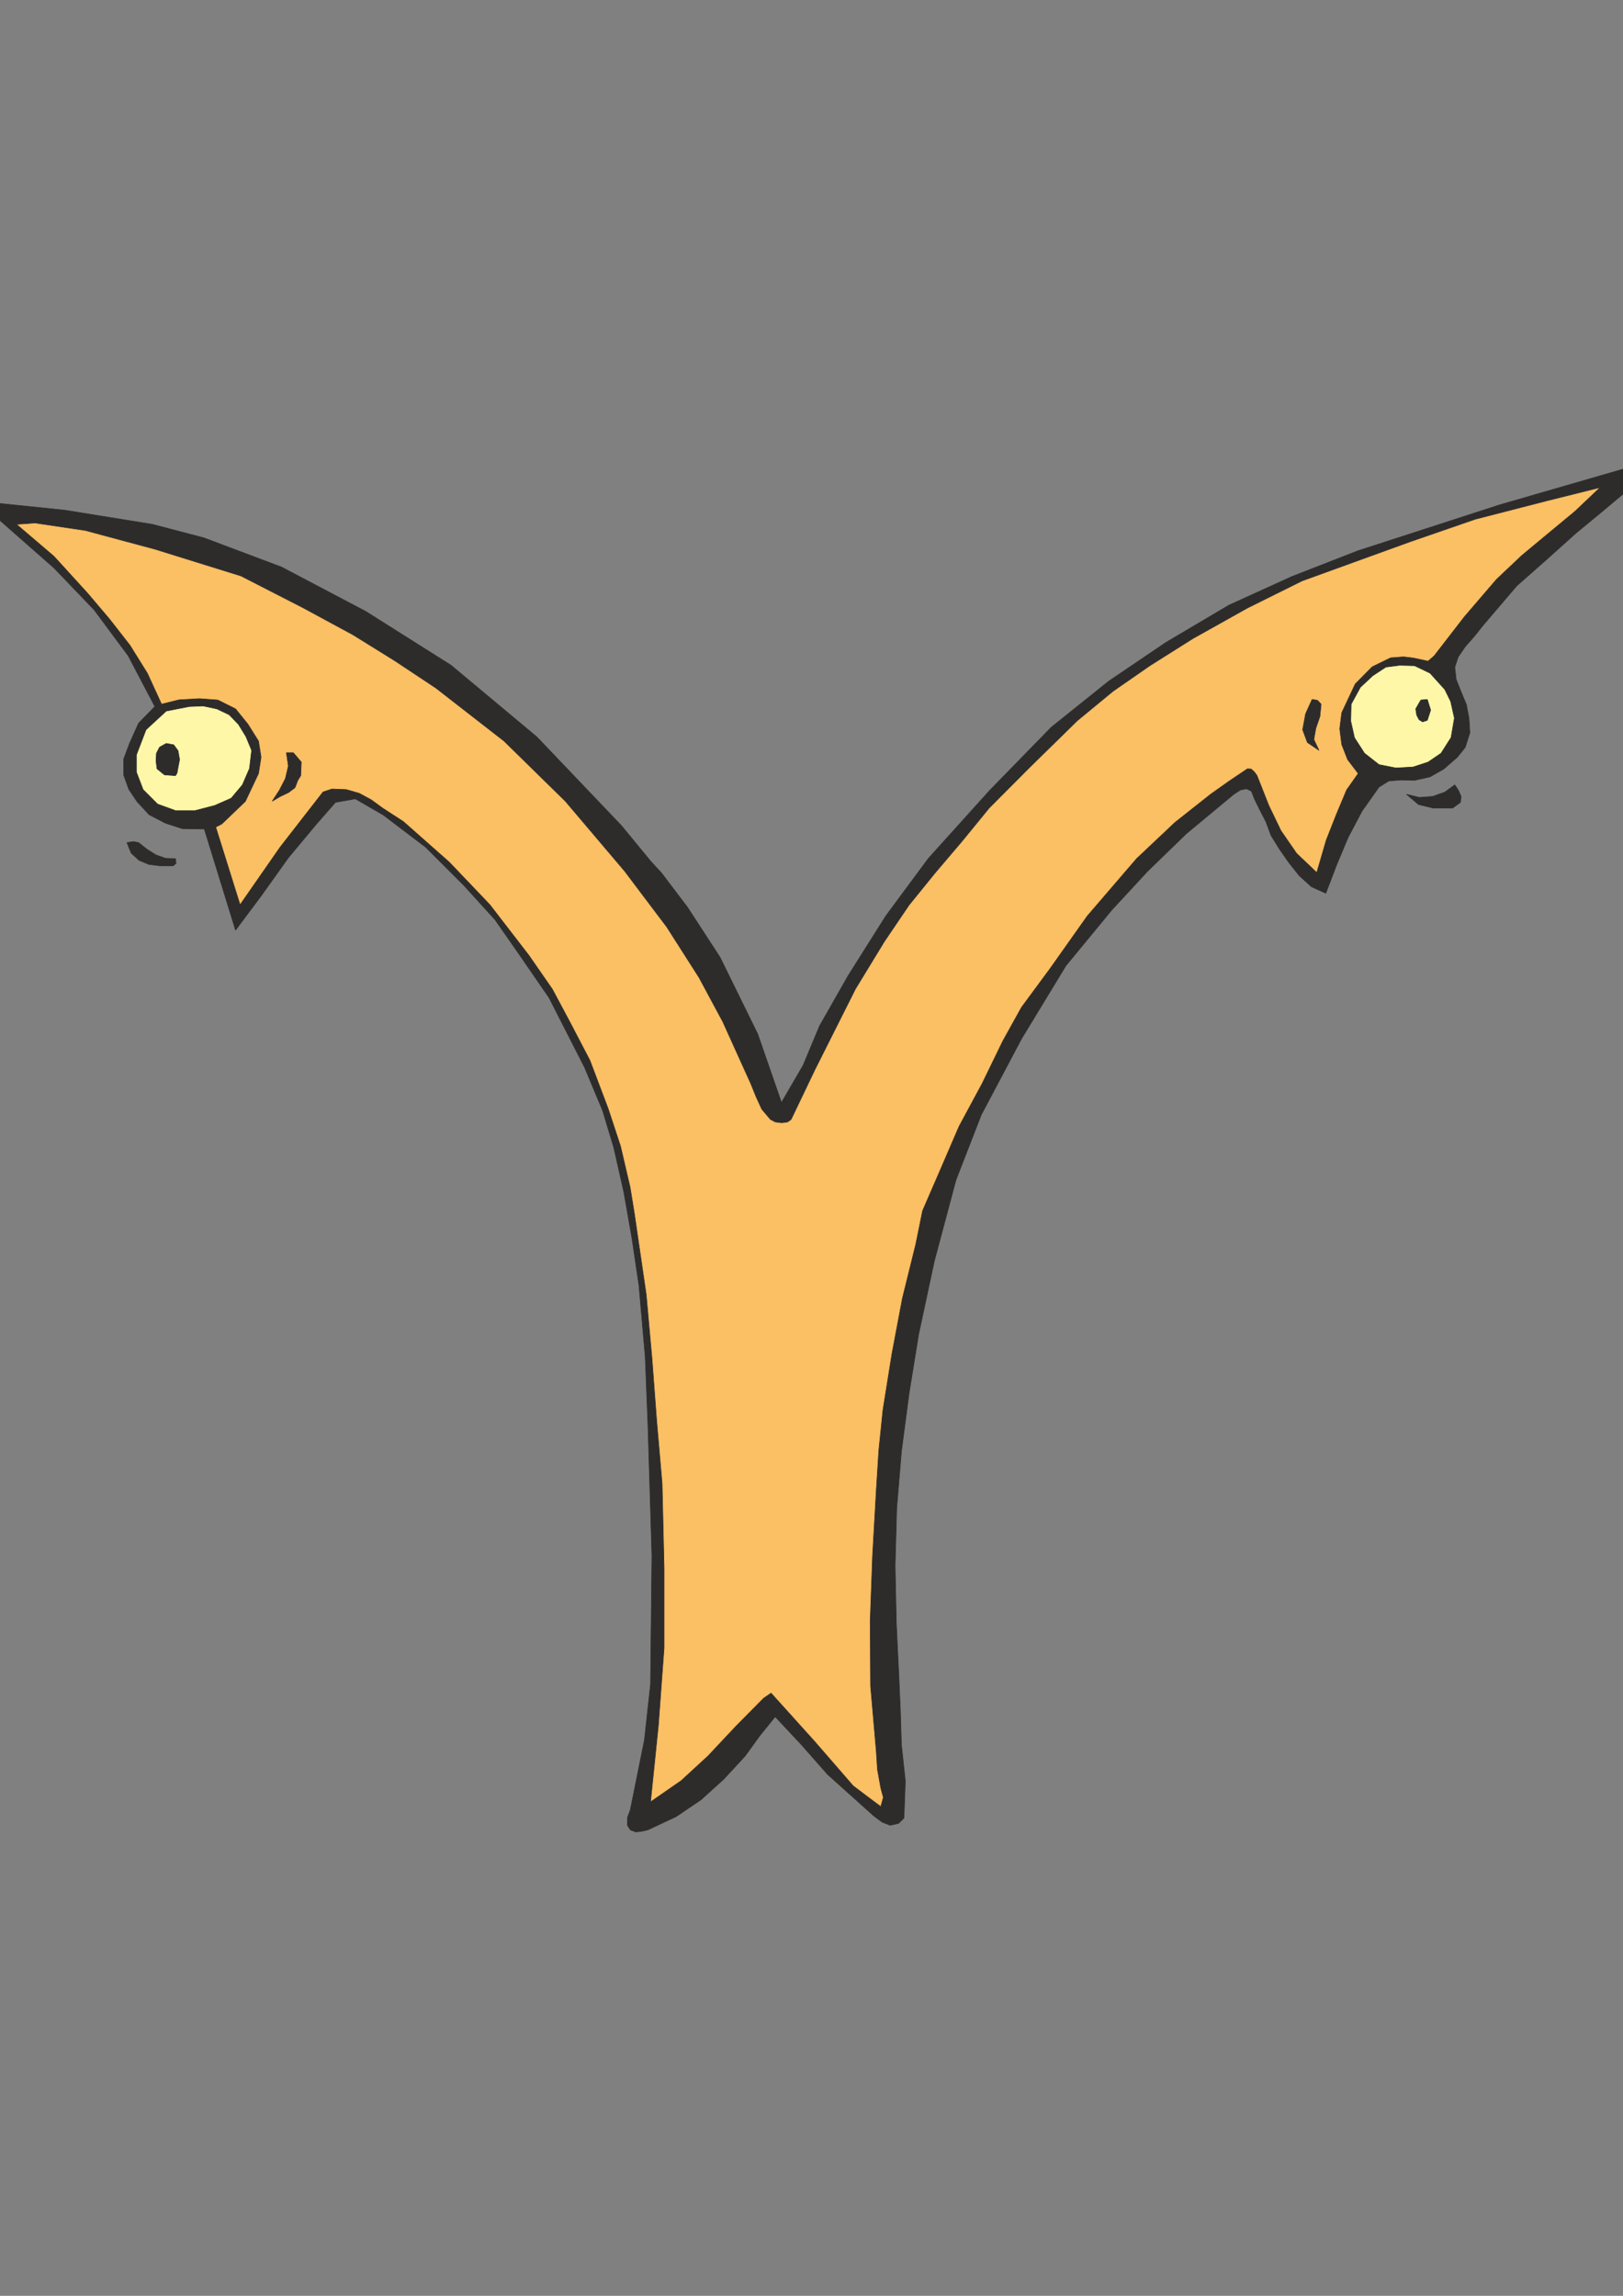 <?xml version="1.0" encoding="utf-8"?>
<!-- Created by UniConvertor 2.0rc4 (https://sk1project.net/) -->
<svg xmlns="http://www.w3.org/2000/svg" height="841.89pt" viewBox="0 0 595.276 841.89" width="595.276pt" version="1.1" xmlns:xlink="http://www.w3.org/1999/xlink" id="1d1b7d51-f60d-11ea-a51f-dcc15c148e23">

<rect x="0" y="0" width="595.276" height="841.89" fill="#808080" stroke="none"/>

<g>
	<path style="stroke-linejoin:bevel;stroke:#2d2c2b;stroke-width:0.216;stroke-miterlimit:10.433;fill:#2d2c2b;" d="M 359.918,408.777 L 350.63,432.681 342.71,462.345 336.95,489.201 333.422,510.945 330.614,532.257 328.886,553.137 328.31,574.161 328.742,595.041 329.75,616.065 330.254,627.873 330.614,639.753 332.054,653.145 331.55,666.681 329.606,668.625 326.51,669.345 323.558,668.193 320.462,665.889 303.542,650.697 293.966,639.825 284.318,629.529 278.774,636.369 273.302,643.929 265.454,652.425 257.102,659.985 247.958,666.177 237.662,671.001 235.574,671.505 233.27,671.793 231.254,671.073 230.102,669.345 230.102,669.345 230.174,666.393 231.182,663.729 236.366,638.025 238.598,617.649 239.102,570.345 237.662,522.969 236.654,497.553 234.35,471.345 231.758,453.921 228.806,437.145 225.134,420.873 221.03,407.265 214.406,391.425 201.374,365.865 190.214,349.665 181.574,337.281 170.342,324.897 156.086,310.641 140.534,298.833 130.31,292.929 130.31,292.929 123.038,294.225 115.982,302.289 105.83,314.457 95.75,328.569 86.39,341.097 74.942,304.017 66.878,303.873 60.686,301.857 54.71,298.761 50.246,293.937 47.222,289.401 45.35,284.145 45.35,278.385 47.51,272.625 50.822,265.209 56.798,259.089 47.006,240.441 34.55,223.665 19.862,208.329 -2.314,188.817 -9.658,183.921 -8.362,183.777 -8.362,183.777 23.75,187.089 55.862,192.273 55.862,192.273 74.798,197.241 103.31,207.969 134.198,224.241 165.446,243.969 196.91,270.249 227.942,302.793 238.598,315.753 238.598,315.753 242.63,320.145 252.134,332.673 264.086,351.033 277.91,379.185 286.622,404.313 294.542,390.705 300.59,376.233 311.03,357.873 324.926,335.841 340.55,314.745 363.014,289.833 385.55,266.721 406.646,249.801 427.598,235.617 450.71,221.937 473.822,211.425 498.014,201.993 549.998,185.145 601.262,170.313 601.262,170.313 603.134,170.169 604.43,171.105 604.862,172.617 603.926,174.489 594.566,181.761 587.366,187.809 577.934,195.585 567.35,205.089 556.262,214.881 543.806,229.497 540.782,233.313 537.47,237.057 534.806,240.945 533.582,244.689 534.086,249.153 535.886,253.689 537.83,258.369 538.766,263.265 539.126,268.665 537.398,274.065 534.518,277.665 529.55,281.985 524.51,284.865 518.75,286.161 513.998,286.017 509.39,286.377 505.79,288.609 499.526,297.465 494.414,307.185 490.166,317.337 486.278,327.561 481.022,325.185 476.558,321.153 472.67,316.257 469.358,311.505 466.19,306.393 464.318,301.353 464.318,301.353 462.158,297.177 460.07,292.929 458.99,290.121 457.19,289.257 454.958,289.689 452.51,291.273 435.086,305.745 420.902,319.497 407.726,333.753 390.95,354.129 374.678,380.913 359.918,408.777 359.918,408.777 Z" />
	<path style="stroke-linejoin:bevel;stroke:#2d2c2b;stroke-width:0.216;stroke-miterlimit:10.433;fill:#fbbf64;" d="M 493.91,289.689 L 498.158,283.641 494.27,278.529 492.11,272.985 491.39,267.225 492.11,261.393 497.078,250.809 503.27,244.545 510.038,241.233 514.79,240.873 518.39,241.305 523.79,242.457 526.022,240.513 537.11,226.185 548.846,212.505 558.134,203.721 567.926,195.585 577.574,187.593 586.934,178.737 567.35,183.633 541.07,190.401 517.31,198.609 496.43,206.169 477.566,213.009 457.55,222.945 437.606,234.105 421.838,244.041 408.23,253.473 395.126,264.273 377.198,281.841 362.798,296.313 352.79,308.553 342.998,320.073 333.422,331.881 324.35,345.273 313.766,362.625 298.934,392.145 290.15,410.505 288.854,411.441 286.694,411.729 284.39,411.441 282.59,410.505 279.422,406.761 277.334,402.225 275.39,397.401 265.094,374.649 256.382,358.449 244.574,339.945 229.094,319.425 207.35,293.793 184.886,271.761 159.902,252.321 144.71,242.241 129.518,232.809 129.518,232.809 111.302,222.945 88.406,211.209 56.942,201.417 31.238,194.505 12.806,191.769 6.038,192.273 19.79,204.009 32.246,217.689 40.238,227.121 47.654,236.625 54.062,246.921 59.246,258.225 65.654,256.641 73.142,256.209 79.91,256.713 86.39,259.953 90.926,265.569 94.814,271.761 95.75,277.665 94.814,283.641 89.99,293.865 81.35,302.145 79.118,303.297 88.046,331.809 102.662,310.785 118.502,290.409 121.814,289.329 126.998,289.545 131.75,290.913 136.142,293.289 140.39,296.385 147.95,301.281 164.798,316.185 179.63,331.737 193.958,350.313 202.598,362.769 208.862,374.505 216.35,388.833 223.046,406.545 227.582,420.297 231.11,435.417 232.694,445.209 233.558,451.113 233.558,451.113 237.014,474.801 239.102,497.913 240.83,520.881 242.846,544.065 243.566,575.313 243.566,604.257 241.478,632.625 238.598,660.777 249.83,653.001 259.694,643.929 269.63,633.345 280.07,622.761 282.806,620.889 298.646,638.457 312.902,654.873 317.942,658.689 323.054,662.505 323.99,659.121 323.054,655.665 321.83,648.897 321.398,642.201 321.398,642.201 319.31,618.225 319.166,594.465 320.03,570.705 321.398,546.585 322.334,531.825 323.846,517.065 323.846,517.065 327.158,496.401 330.974,476.169 335.87,456.369 338.39,443.985 344.798,429.225 351.782,413.025 360.206,397.401 367.838,381.705 374.678,369.393 385.19,355.137 398.798,335.913 416.87,314.889 430.91,301.641 444.014,291.273 444.014,291.273 450.71,286.521 457.55,281.913 458.846,281.985 459.998,282.993 461.006,284.361 465.326,295.305 469.79,304.593 475.55,312.945 482.966,320.001 486.422,308.121 490.166,298.617 493.91,289.689 493.91,289.689 Z" />
	<path style="stroke-linejoin:bevel;stroke:#2d2c2b;stroke-width:0.216;stroke-miterlimit:10.433;fill:#fff7a8;" d="M 518.318,281.265 L 523.79,279.465 528.542,276.225 532.214,270.465 533.438,263.337 532.07,257.217 529.91,252.825 524.51,246.849 518.822,244.113 513.35,243.969 508.31,244.617 503.486,247.785 498.95,252.033 495.566,258.225 495.422,264.417 496.79,270.537 500.462,276.225 505.79,280.401 511.982,281.625 518.318,281.265 518.318,281.265 Z" />
	<path style="stroke-linejoin:bevel;stroke:#2d2c2b;stroke-width:0.216;stroke-miterlimit:10.433;fill:#fff7a8;" d="M 84.806,292.713 L 88.91,287.817 91.502,281.841 92.294,275.145 90.206,270.105 87.47,265.641 84.086,262.113 79.55,259.953 74.51,258.873 69.398,259.089 60.974,260.745 53.558,267.585 50.03,276.801 50.03,283.137 52.478,289.545 57.806,294.873 64.358,297.249 71.558,297.249 78.758,295.377 84.806,292.713 84.806,292.713 Z" />
	<path style="stroke-linejoin:bevel;stroke:#2d2c2b;stroke-width:0.216;stroke-miterlimit:10.433;fill:#2d2c2b;" d="M 109.214,286.161 L 108.206,288.825 105.83,290.625 102.806,292.065 99.854,293.793 102.446,289.833 104.678,285.513 105.758,280.905 105.038,276.009 106.19,276.009 107.558,276.009 110.51,279.465 110.294,284.433 109.214,286.161 109.214,286.161 Z" />
	<path style="stroke-linejoin:bevel;stroke:#2d2c2b;stroke-width:0.216;stroke-miterlimit:10.433;fill:#2d2c2b;" d="M 531.998,296.313 L 525.59,296.313 520.262,295.017 515.87,291.273 520.55,292.425 525.446,292.065 529.91,290.481 533.582,287.817 534.95,289.905 535.886,292.065 535.67,294.225 532.79,296.313 531.998,296.313 531.998,296.313 Z" />
	<path style="stroke-linejoin:bevel;stroke:#2d2c2b;stroke-width:0.216;stroke-miterlimit:10.433;fill:#2d2c2b;" d="M 478.862,261.753 L 481.238,256.497 483.182,256.785 484.55,258.225 484.118,262.689 482.606,267.081 481.886,271.185 483.758,275.145 479.51,272.265 477.782,267.585 478.862,261.753 478.862,261.753 Z" />
	<path style="stroke-linejoin:bevel;stroke:#2d2c2b;stroke-width:0.216;stroke-miterlimit:10.433;fill:#2d2c2b;" d="M 519.254,259.953 L 521.126,256.713 523.502,256.497 523.502,256.497 524.726,260.385 523.502,264.129 523.502,264.129 521.774,264.705 520.478,263.913 519.614,262.257 519.254,259.953 519.254,259.953 Z" />
	<path style="stroke-linejoin:bevel;stroke:#2d2c2b;stroke-width:0.216;stroke-miterlimit:10.433;fill:#2d2c2b;" d="M 65.222,281.913 L 64.934,283.497 64.358,284.433 64.358,284.433 60.326,284.145 57.59,281.913 57.59,281.913 57.23,279.105 57.374,276.225 58.526,273.993 60.974,272.625 60.974,272.625 63.71,273.129 65.294,275.289 65.87,278.529 65.222,281.913 65.222,281.913 Z" />
	<path style="stroke-linejoin:bevel;stroke:#2d2c2b;stroke-width:0.216;stroke-miterlimit:10.433;fill:#2d2c2b;" d="M 54.566,316.977 L 50.966,315.465 48.086,312.801 46.574,308.985 48.95,308.625 50.822,308.985 53.99,311.505 57.23,313.521 60.686,314.745 64.358,314.889 64.574,316.545 63.566,317.481 60.974,317.481 58.454,317.481 54.566,316.977 54.566,316.977 Z" />
</g>
</svg>